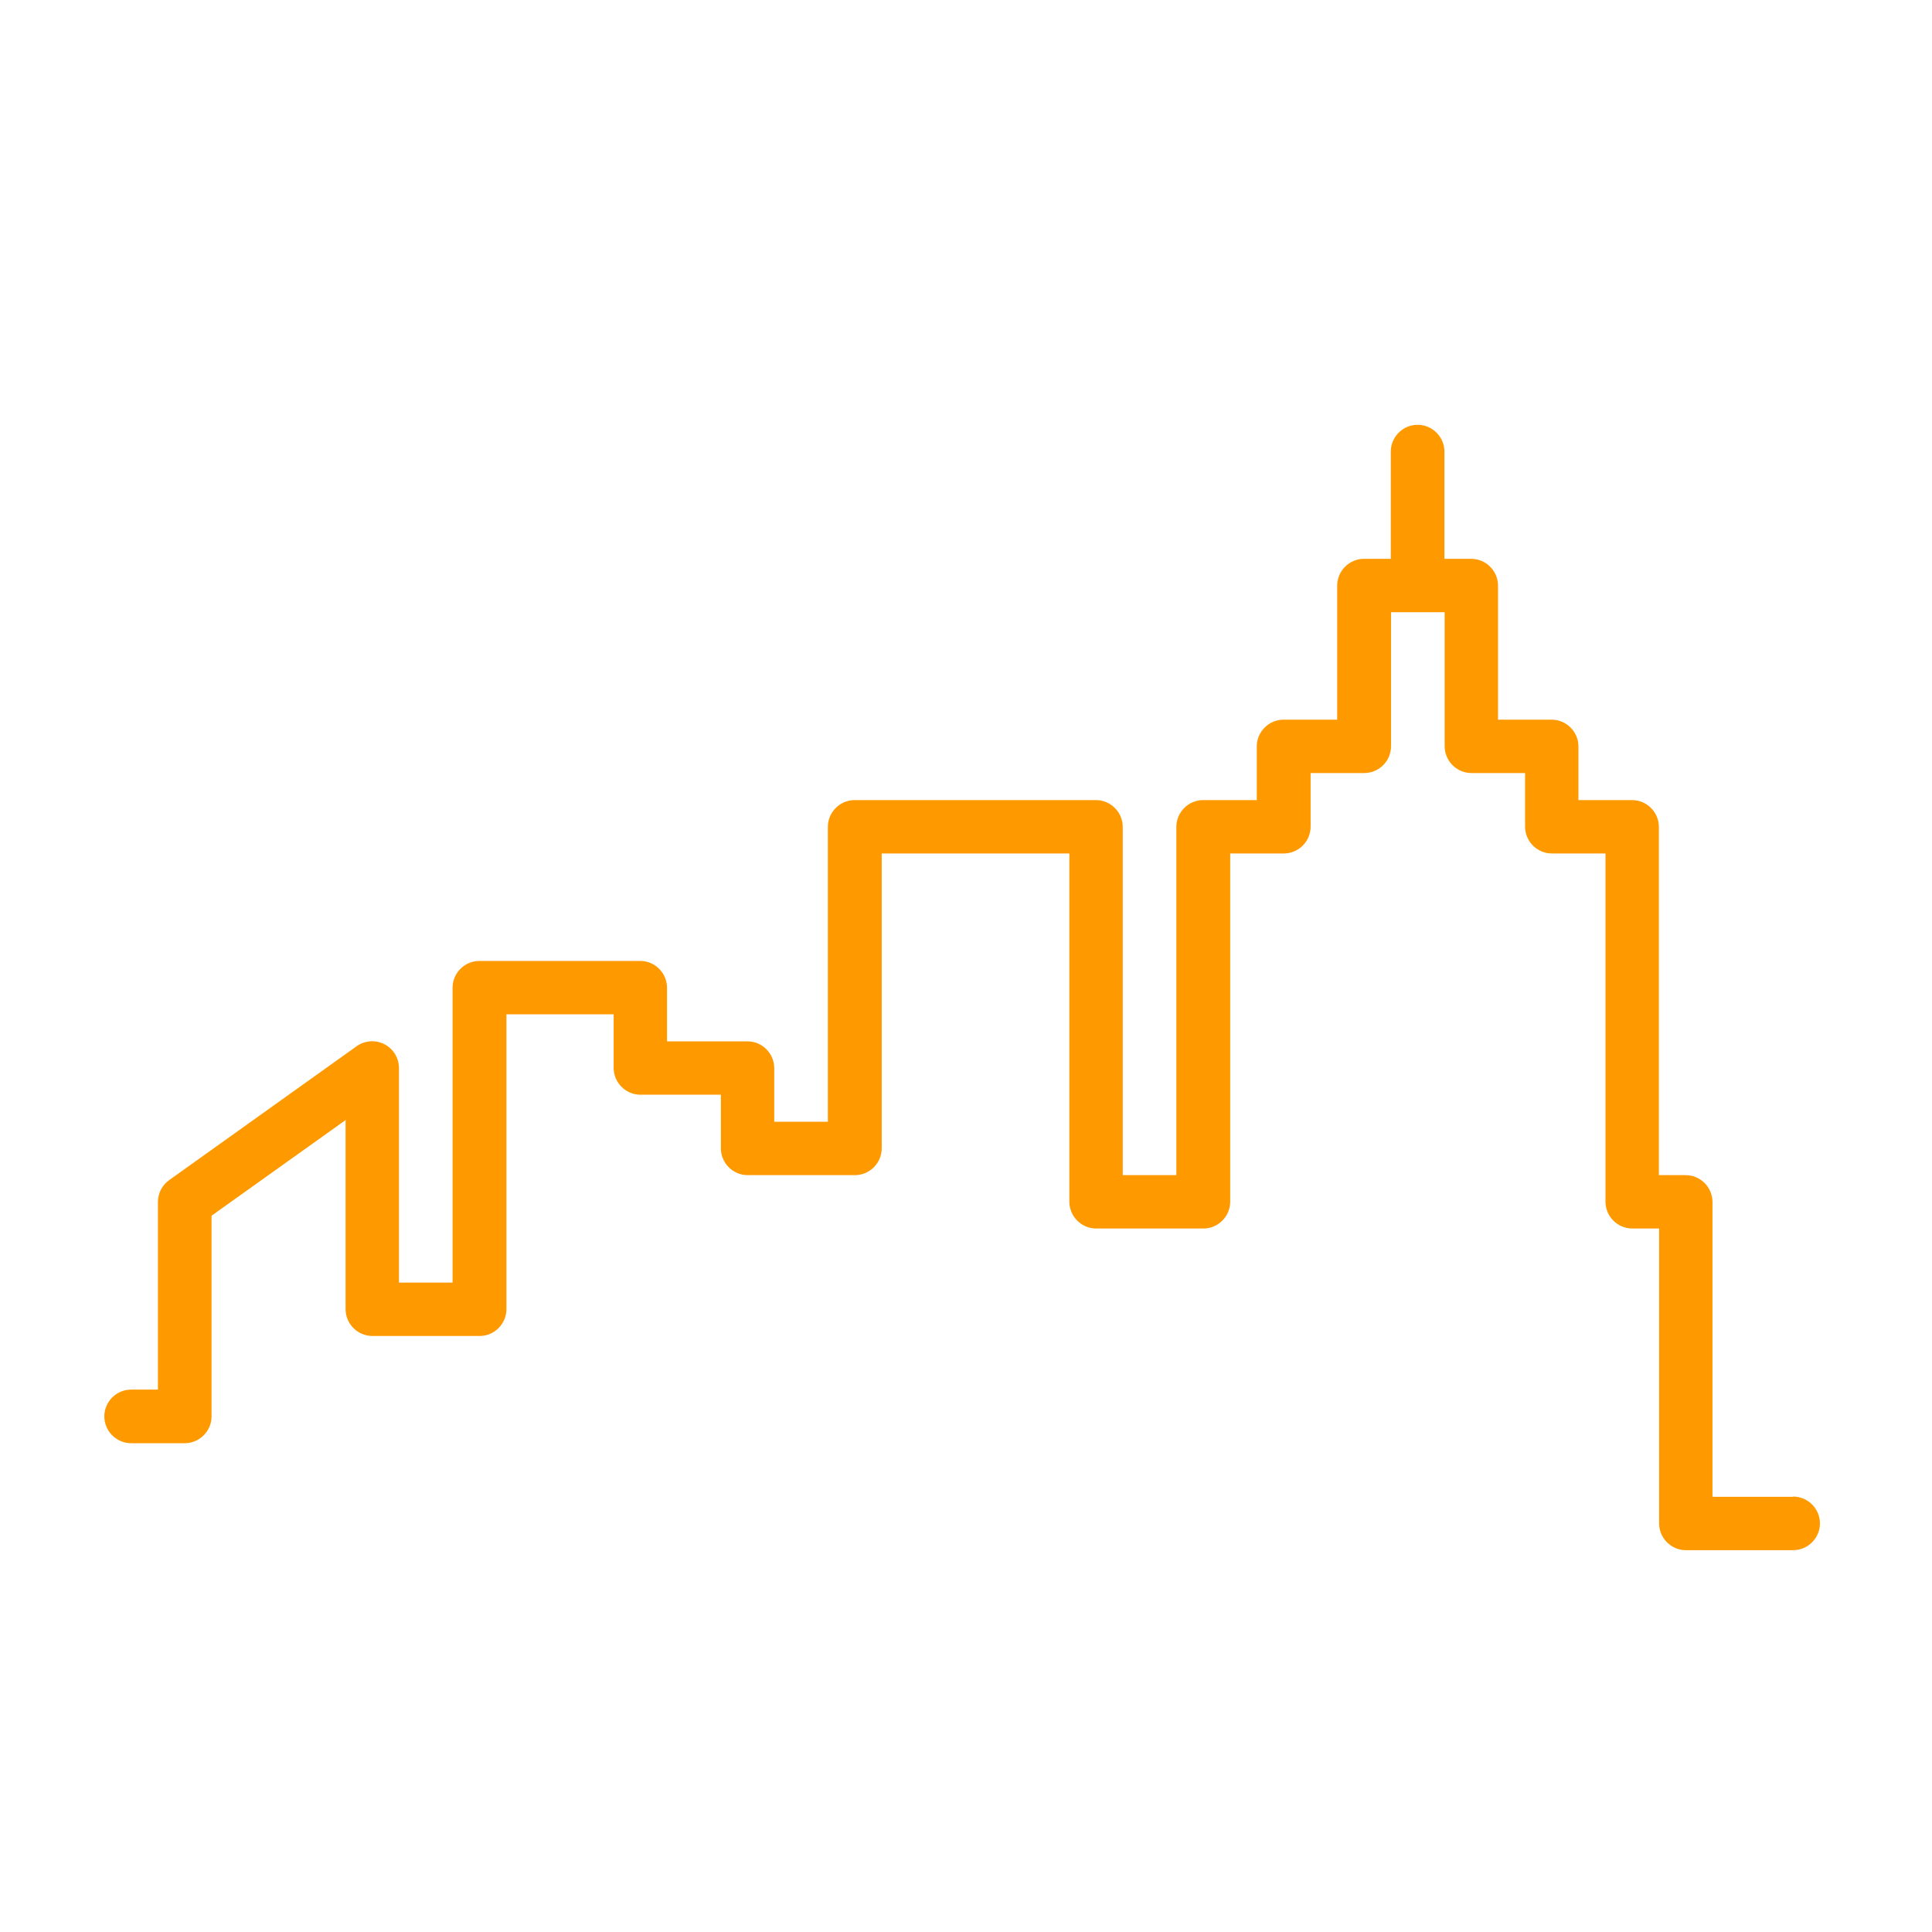 <?xml version="1.0" encoding="UTF-8"?>
<svg id="Vrstva_1" data-name="Vrstva 1" xmlns="http://www.w3.org/2000/svg" viewBox="0 0 80 80">
  <defs>
    <style>
      .cls-1 {
        fill: #f90;
        stroke-width: 0px;
      }
    </style>
  </defs>
  <path class="cls-1" d="M74.24,61.98h-3.33v-12.21c0-.61-.5-1.11-1.11-1.11h-1.11v-14.42c0-.61-.5-1.11-1.11-1.11h-2.22v-2.22c0-.61-.5-1.11-1.11-1.11h-2.22v-5.55c0-.61-.5-1.11-1.11-1.11h-1.11v-4.44c0-.61-.5-1.11-1.11-1.11s-1.11.5-1.11,1.11v4.44h-1.11c-.61,0-1.11.5-1.11,1.11v5.55h-2.22c-.61,0-1.11.5-1.11,1.11v2.22h-2.22c-.61,0-1.11.5-1.11,1.11v14.42h-2.22v-14.42c0-.61-.5-1.11-1.11-1.11h-9.99c-.61,0-1.11.5-1.11,1.11v12.21h-2.22v-2.22c0-.61-.5-1.11-1.11-1.11h-3.33v-2.22c0-.61-.5-1.11-1.11-1.11h-6.66c-.61,0-1.11.5-1.11,1.11v12.21h-2.22v-8.88c0-.42-.23-.8-.6-.99s-.81-.16-1.15.08l-7.77,5.55c-.29.21-.46.54-.46.9v7.77h-1.11c-.61,0-1.11.5-1.11,1.11s.5,1.11,1.11,1.11h2.22c.61,0,1.11-.5,1.11-1.11v-8.31l5.55-3.96v7.83c0,.61.5,1.11,1.11,1.11h4.44c.61,0,1.11-.5,1.11-1.11v-12.21h4.44v2.22c0,.61.5,1.11,1.11,1.11h3.33v2.22c0,.61.5,1.11,1.11,1.11h4.44c.61,0,1.11-.5,1.11-1.11v-12.21h7.77v14.42c0,.61.5,1.11,1.11,1.11h4.44c.61,0,1.11-.5,1.11-1.11v-14.42h2.22c.61,0,1.11-.5,1.11-1.11v-2.22h2.22c.61,0,1.11-.5,1.11-1.11v-5.55h2.22v5.55c0,.61.5,1.11,1.11,1.11h2.22v2.22c0,.61.5,1.11,1.11,1.11h2.22v14.42c0,.61.5,1.11,1.11,1.11h1.11v12.21c0,.61.5,1.11,1.11,1.11h4.44c.61,0,1.11-.5,1.11-1.11s-.5-1.11-1.11-1.11Z"/>
</svg>